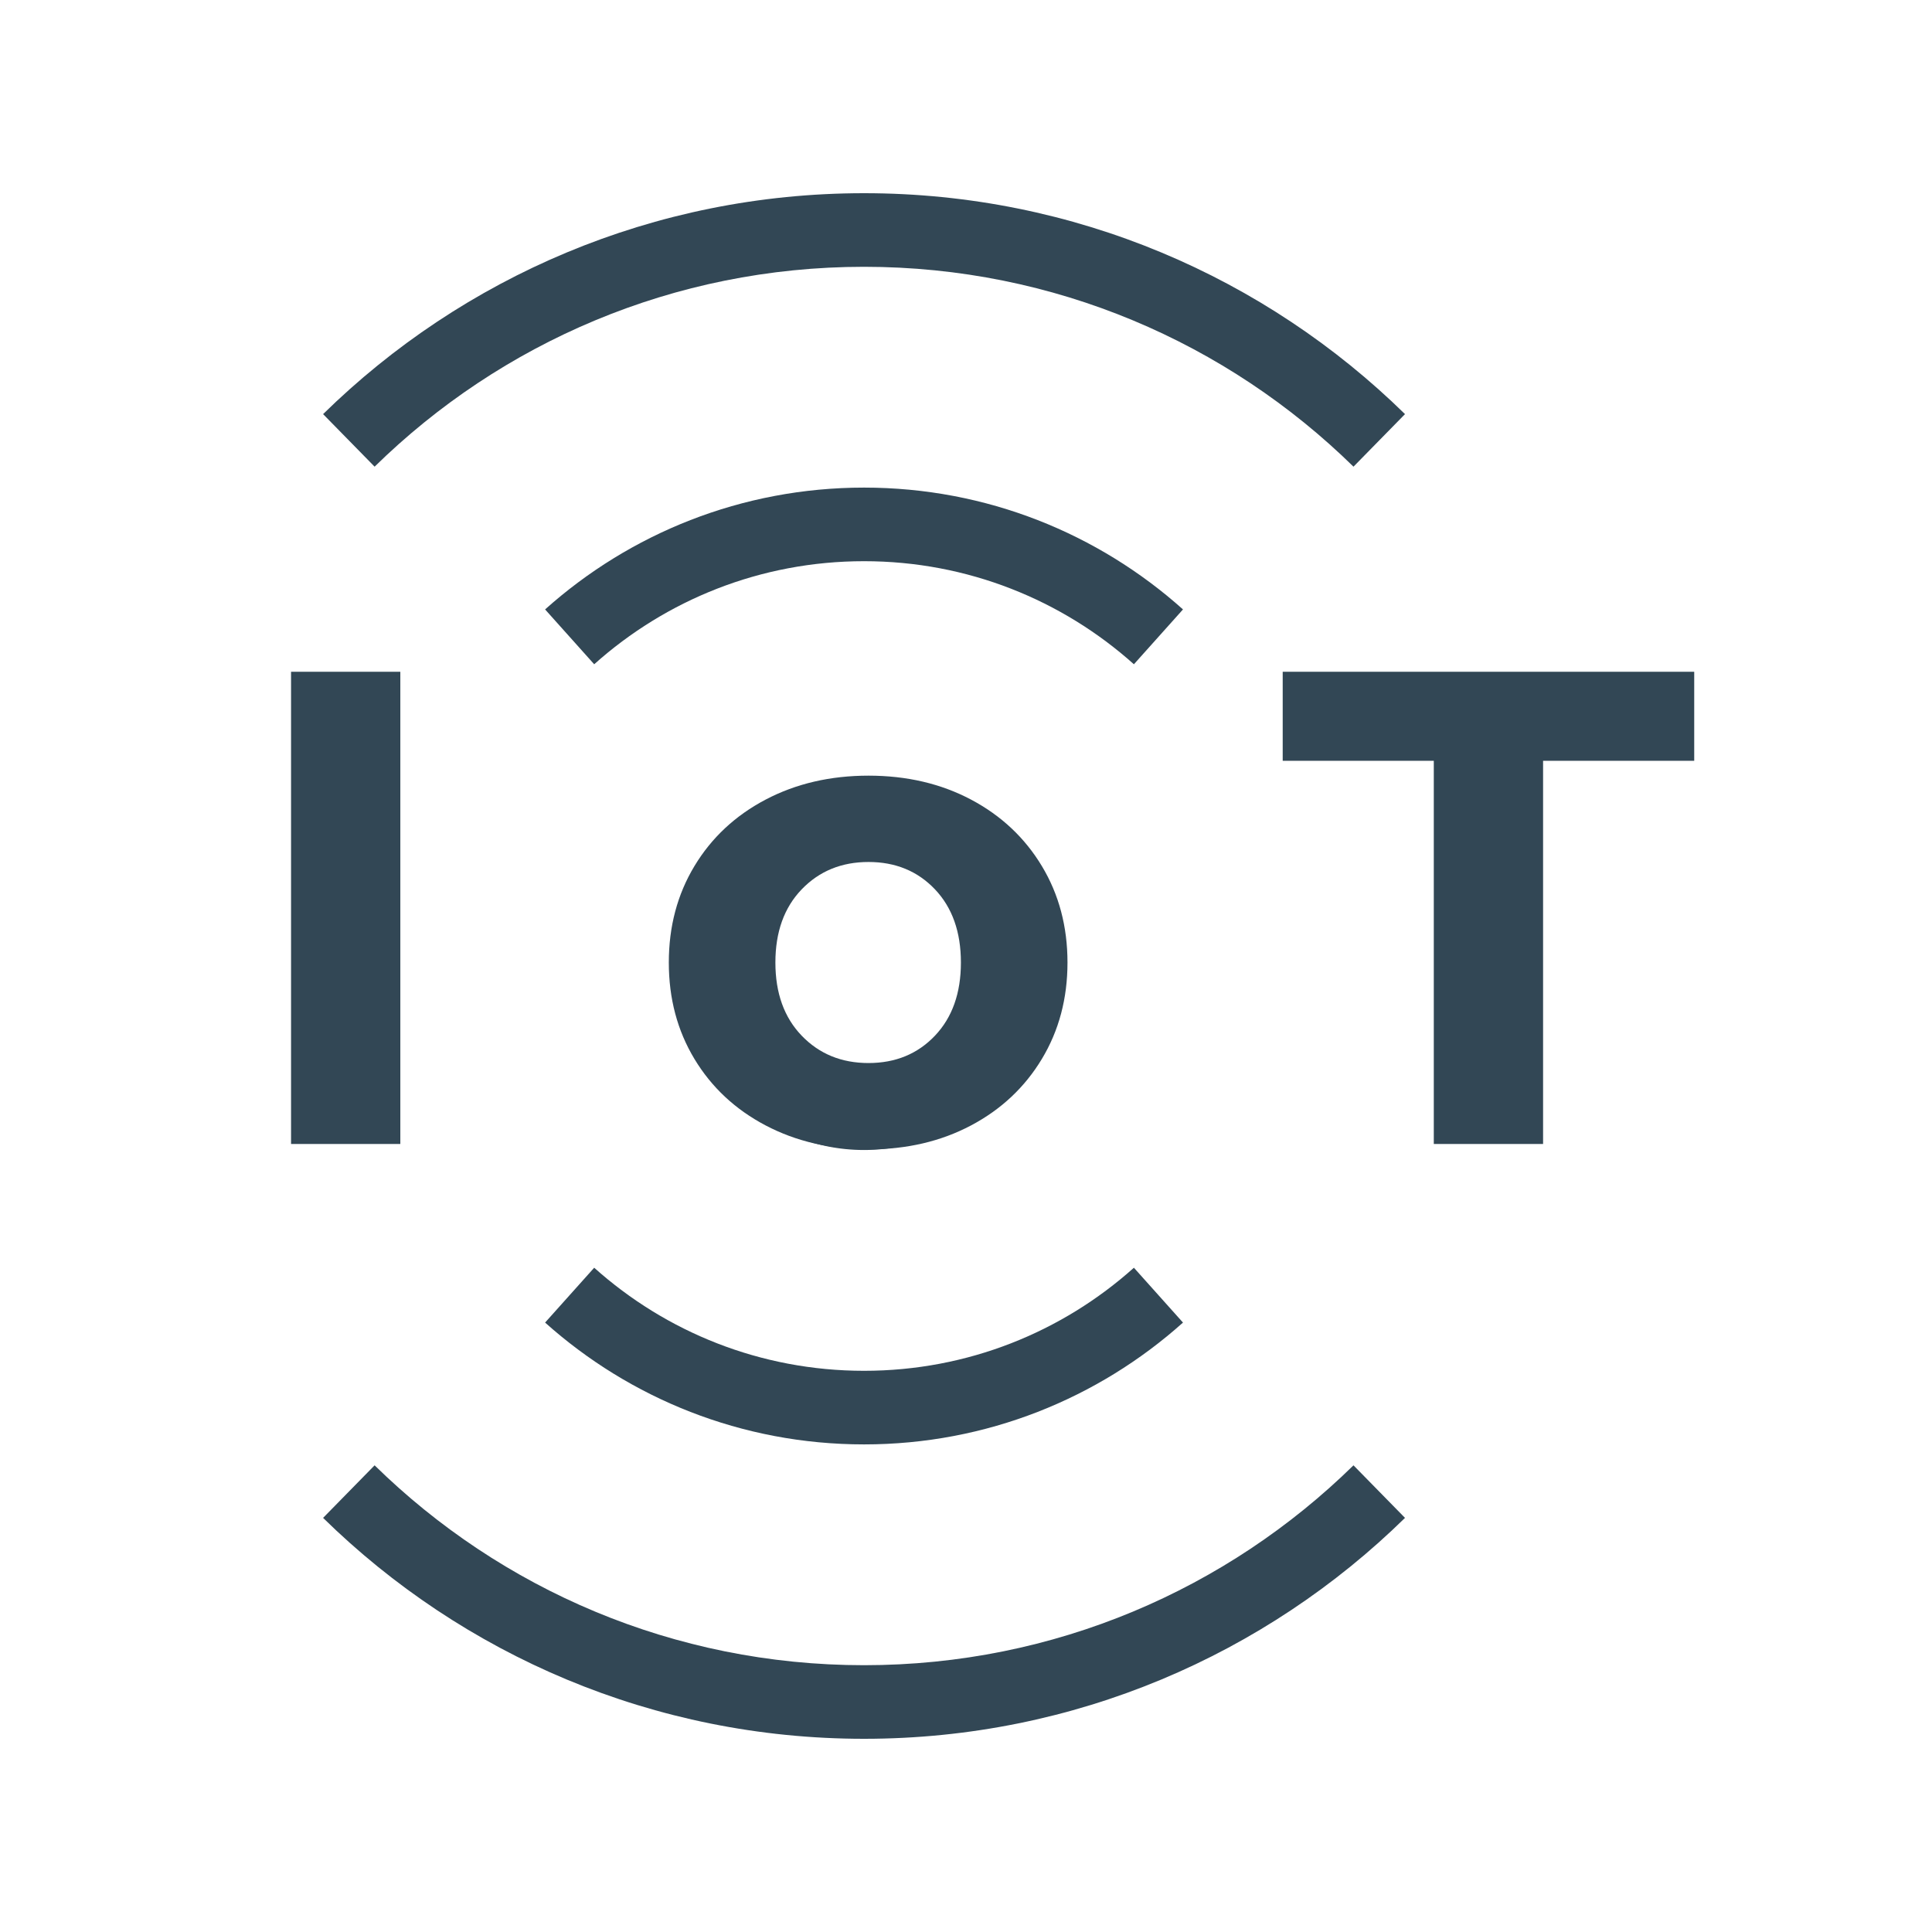<svg xmlns="http://www.w3.org/2000/svg" xmlns:xlink="http://www.w3.org/1999/xlink" width="1000" viewBox="0 0 750 750" height="1000" preserveAspectRatio="xMidYMid meet"><defs><g></g></defs><path fill="#324755" d="M 378.277 375 C 378.277 351.332 359.09 332.145 335.422 332.145 C 311.754 332.145 292.562 351.332 292.562 375 C 292.562 398.668 311.754 417.855 335.422 417.855 C 359.09 417.855 378.277 398.668 378.277 375 Z M 335.422 303.57 C 374.871 303.57 406.852 335.551 406.852 375 C 406.852 414.449 374.871 446.43 335.422 446.43 C 295.973 446.43 263.992 414.449 263.992 375 C 263.992 335.551 295.973 303.57 335.422 303.57 Z M 335.422 303.57 " fill-opacity="1" fill-rule="evenodd"></path><path fill="#324755" d="M 440.18 257.867 C 412.367 232.977 375.68 217.855 335.422 217.855 C 295.164 217.855 258.473 232.977 230.664 257.867 L 211.605 236.578 C 244.457 207.18 287.863 189.285 335.422 189.285 C 382.977 189.285 426.387 207.18 459.234 236.578 Z M 335.422 532.145 C 375.68 532.145 412.367 517.023 440.18 492.133 L 459.234 513.422 C 426.387 542.82 382.977 560.715 335.422 560.715 C 287.863 560.715 244.457 542.82 211.605 513.422 L 230.664 492.133 C 258.473 517.023 295.164 532.145 335.422 532.145 Z M 335.422 532.145 " fill-opacity="1" fill-rule="evenodd"></path><path fill="#324755" d="M 525.422 181.16 C 476.445 133.152 409.402 103.57 335.422 103.57 C 261.438 103.57 194.395 133.152 145.422 181.16 L 125.422 160.758 C 179.52 107.723 253.66 75 335.422 75 C 417.18 75 491.324 107.723 545.422 160.758 Z M 335.422 646.43 C 409.402 646.43 476.445 616.848 525.422 568.84 L 545.422 589.242 C 491.324 642.273 417.18 675 335.422 675 C 253.66 675 179.52 642.273 125.422 589.242 L 145.422 568.84 C 194.395 616.848 261.438 646.43 335.422 646.43 Z M 335.422 646.43 " fill-opacity="1" fill-rule="evenodd"></path><g fill="#324755" fill-opacity="1"><g transform="translate(91.251, 444.091)"><g><path d="M 21.734 -183.312 L 64.156 -183.312 L 64.156 0 L 21.734 0 Z M 21.734 -183.312 "></path></g></g></g><g fill="#324755" fill-opacity="1"><g transform="translate(177.146, 444.091)"><g></g></g></g><g fill="#324755" fill-opacity="1"><g transform="translate(251.257, 444.091)"><g><path d="M 85.891 2.094 C 71.055 2.094 57.742 -1.004 45.953 -7.203 C 34.172 -13.398 24.961 -22 18.328 -33 C 11.691 -44 8.375 -56.477 8.375 -70.438 C 8.375 -84.406 11.691 -96.891 18.328 -107.891 C 24.961 -118.891 34.172 -127.488 45.953 -133.688 C 57.742 -139.883 71.055 -142.984 85.891 -142.984 C 100.734 -142.984 114.004 -139.883 125.703 -133.688 C 137.398 -127.488 146.562 -118.891 153.188 -107.891 C 159.82 -96.891 163.141 -84.406 163.141 -70.438 C 163.141 -56.477 159.82 -44 153.188 -33 C 146.562 -22 137.398 -13.398 125.703 -7.203 C 114.004 -1.004 100.734 2.094 85.891 2.094 Z M 85.891 -31.422 C 96.367 -31.422 104.969 -34.957 111.688 -42.031 C 118.406 -49.102 121.766 -58.57 121.766 -70.438 C 121.766 -82.312 118.406 -91.785 111.688 -98.859 C 104.969 -105.93 96.367 -109.469 85.891 -109.469 C 75.422 -109.469 66.781 -105.93 59.969 -98.859 C 53.156 -91.785 49.75 -82.312 49.75 -70.438 C 49.75 -58.57 53.156 -49.102 59.969 -42.031 C 66.781 -34.957 75.422 -31.422 85.891 -31.422 Z M 85.891 -31.422 "></path></g></g></g><g fill="#324755" fill-opacity="1"><g transform="translate(422.785, 444.091)"><g></g></g></g><g fill="#324755" fill-opacity="1"><g transform="translate(496.896, 444.091)"><g><path d="M 59.703 -148.75 L 1.047 -148.75 L 1.047 -183.312 L 160.797 -183.312 L 160.797 -148.75 L 102.125 -148.75 L 102.125 0 L 59.703 0 Z M 59.703 -148.75 "></path></g></g></g></svg>